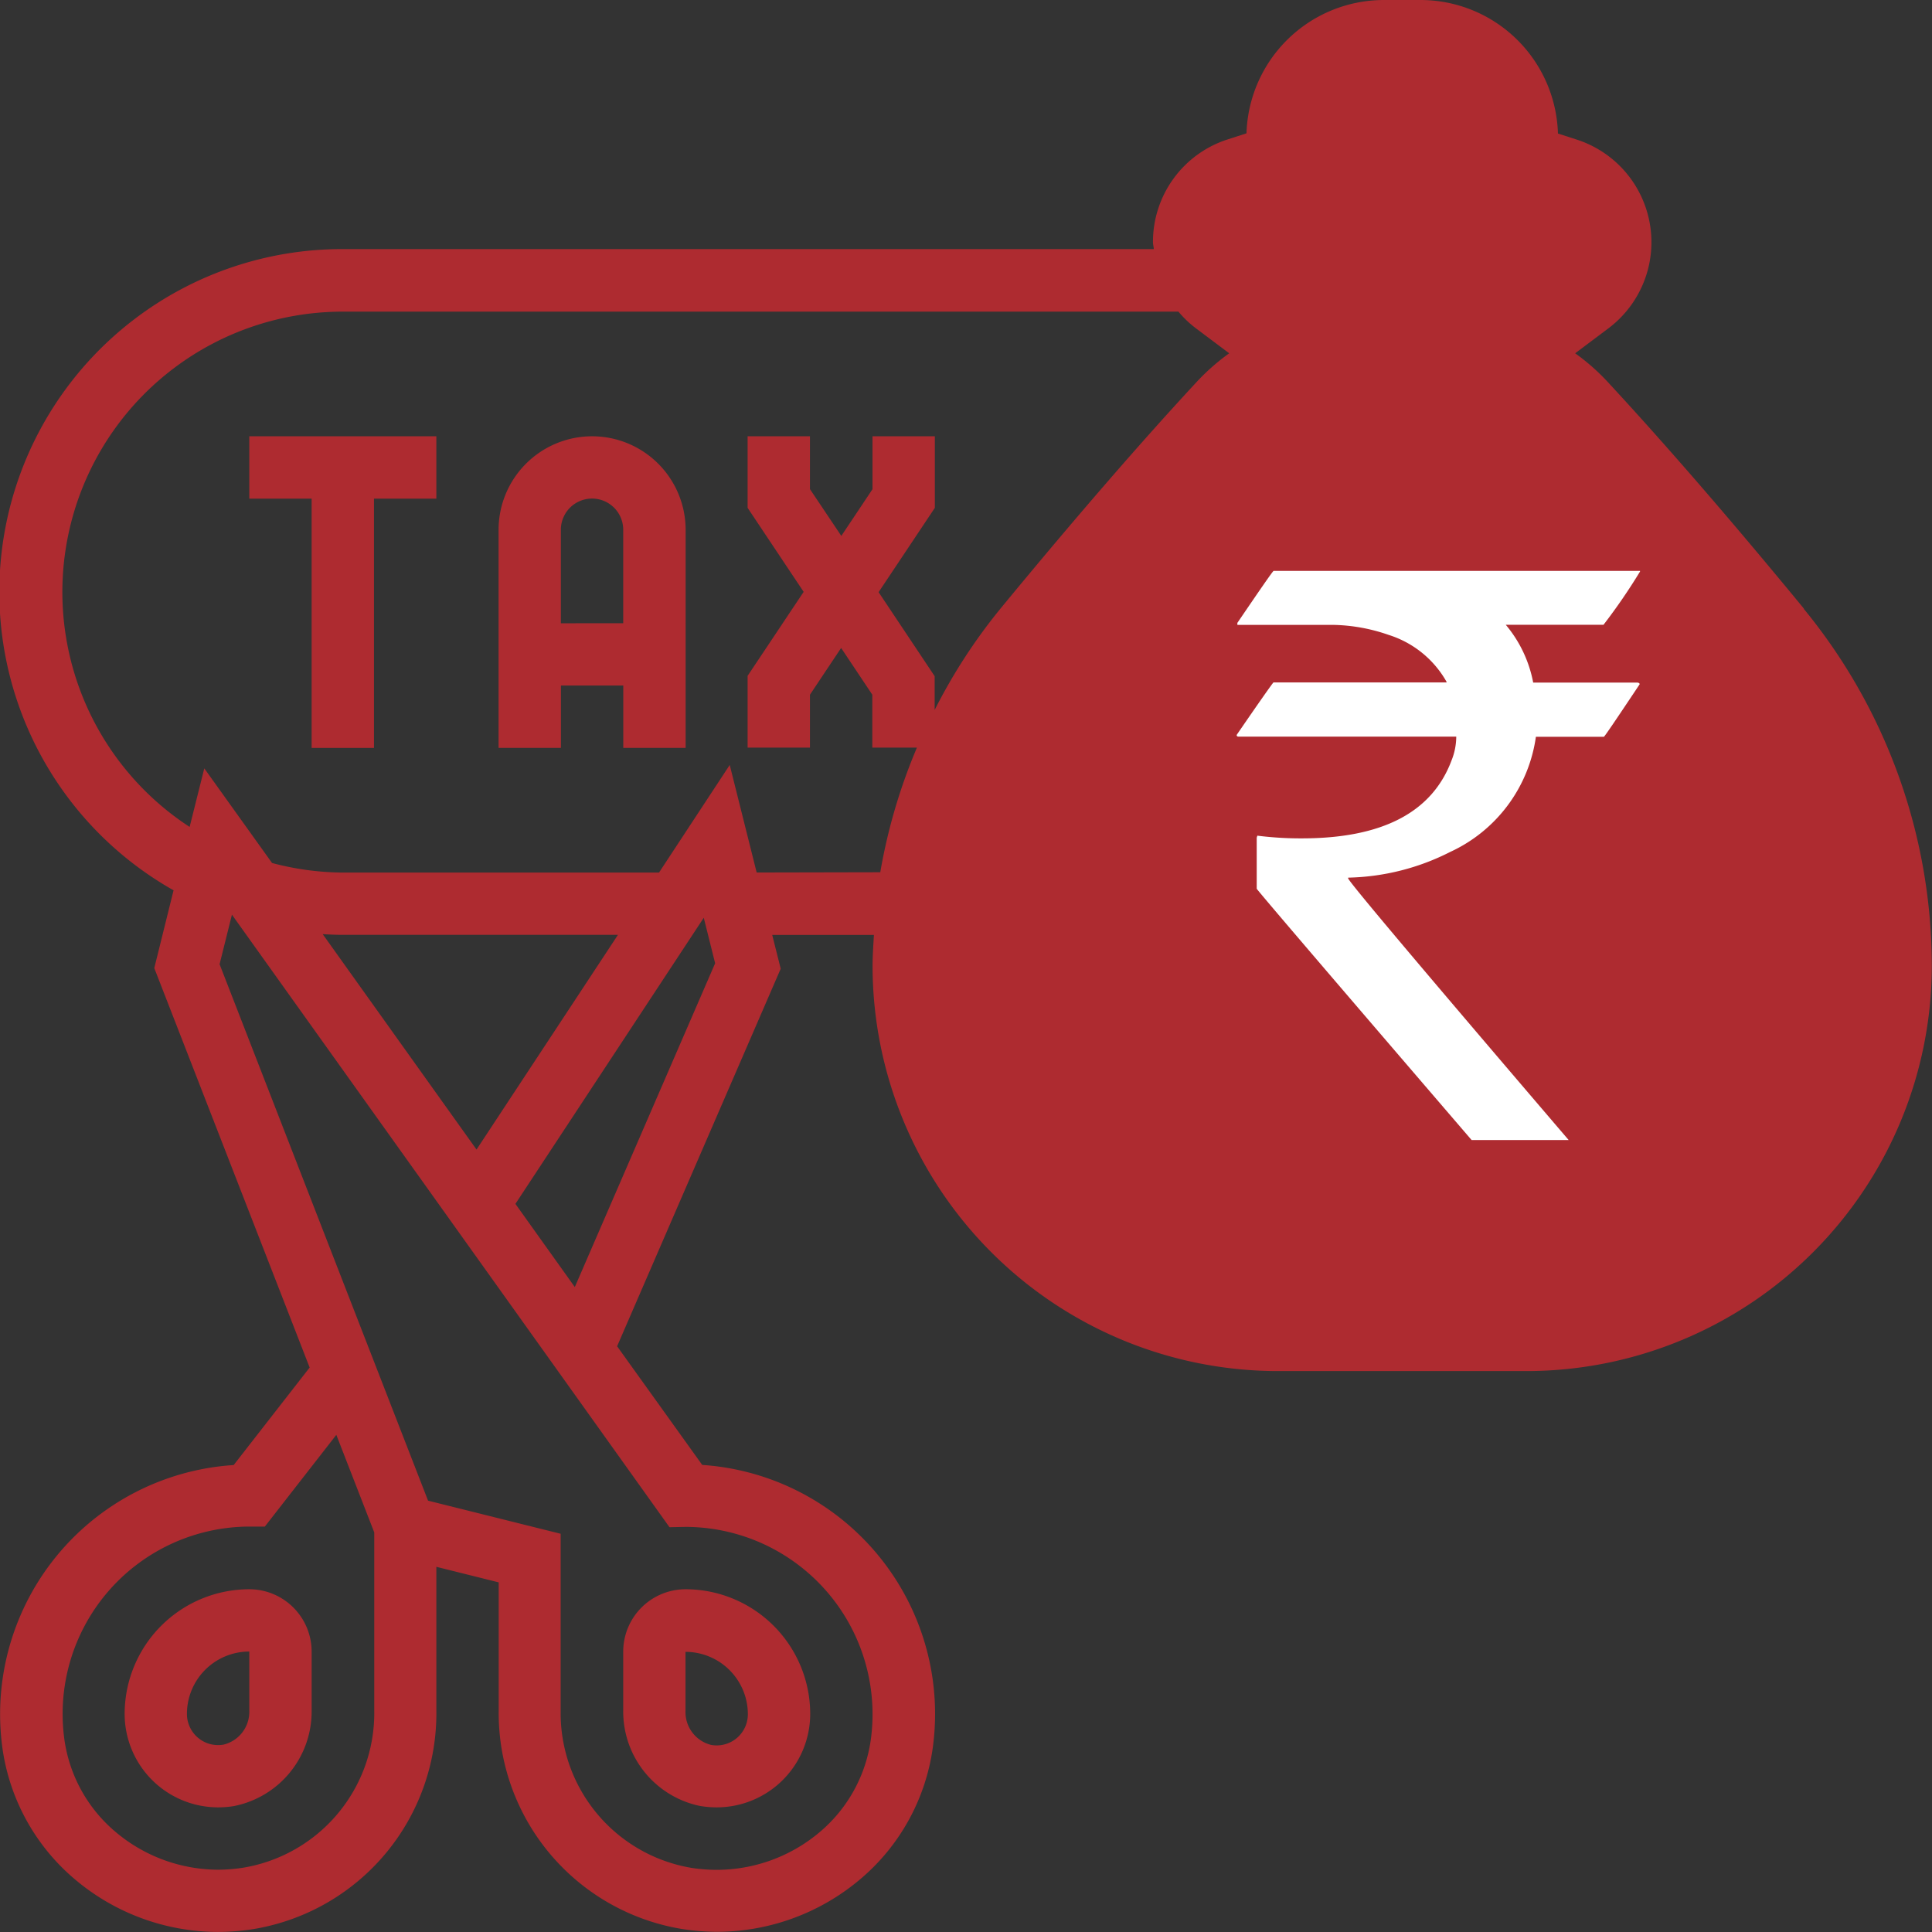 <svg xmlns="http://www.w3.org/2000/svg" width="30.055" height="30.055" viewBox="0 0 30.055 30.055">
  <rect x="0" y="0" width="30.055" height="30.055" fill="#333333" stroke="none"/>
  <g id="Group_15712" data-name="Group 15712" transform="translate(-209.766 -1938.766)">
    <g id="Tax" transform="translate(209.766 1938.766)">
      <g id="Group_7745" data-name="Group 7745" transform="translate(0 0)">
        <path id="Path_23761" data-name="Path 23761" d="M9,15.97h.97v3.878h.97V15.97h.97V15H9Z" transform="translate(-5.122 -8.213)" fill="#ae2b30"/>
        <path id="Path_23762" data-name="Path 23762" d="M18.454,15A1.456,1.456,0,0,0,17,16.454v3.393h.97v-.97h.97v.97h.97V16.454A1.456,1.456,0,0,0,18.454,15Zm-.485,2.909V16.454a.485.485,0,1,1,.97,0v1.454Z" transform="translate(-9.244 -8.213)" fill="#ae2b30"/>
        <path id="Path_23764" data-name="Path 23764" d="M29.064,10.47c-1.151-1.4-2.181-2.587-3.06-3.535a3.337,3.337,0,0,0-.5-.439l.517-.388a1.677,1.677,0,0,0-.476-2.931l-.309-.1A2.14,2.14,0,0,0,23.1,1H22.53a2.14,2.14,0,0,0-2.139,2.074l-.309.1a1.674,1.674,0,0,0-1.146,1.59c0,.038.011.074.013.111H6.332A5.332,5.332,0,0,0,3.7,14.85l-.3,1.21,2.417,6.214L4.635,23.791a3.883,3.883,0,0,0-3.6,4.383,3.262,3.262,0,0,0,1.138,2.068,3.454,3.454,0,0,0,2.222.812,3.593,3.593,0,0,0,.552-.045,3.4,3.4,0,0,0,2.841-3.4V25.374l.97.242v1.991a3.405,3.405,0,0,0,2.844,3.4,3.6,3.6,0,0,0,.55.045,3.458,3.458,0,0,0,2.224-.813,3.263,3.263,0,0,0,1.137-2.068,3.882,3.882,0,0,0-3.589-4.382L10.6,21.943l2.545-5.873-.132-.526h1.582c-.009.161-.021.322-.021.485a6.309,6.309,0,0,0,6.3,6.3h3.878a6.309,6.309,0,0,0,6.3-6.3,8.763,8.763,0,0,0-1.992-5.558ZM4.794,30.053a2.569,2.569,0,0,1-.4.033A2.483,2.483,0,0,1,2.8,29.5a2.294,2.294,0,0,1-.8-1.452,2.914,2.914,0,0,1,2.883-3.3h.237l1.112-1.427.59,1.518v2.764A2.439,2.439,0,0,1,4.794,30.053Zm6.871-5.3a2.914,2.914,0,0,1,2.883,3.3,2.294,2.294,0,0,1-.8,1.451,2.486,2.486,0,0,1-1.6.584,2.572,2.572,0,0,1-.4-.032,2.44,2.44,0,0,1-2.026-2.445V24.86l-2.063-.515L4.416,16l.192-.771,6.807,9.529ZM6.02,15.532c.1.006.208.011.313.011h4.28l-2.2,3.34Zm3.922,5.49-.924-1.294,2.93-4.451.177.708Zm2.829-6.449L12.352,12.9l-1.1,1.674H6.332a4.374,4.374,0,0,1-1.1-.149L4.178,12.953l-.228.911A4.362,4.362,0,0,1,6.332,5.848h13a1.654,1.654,0,0,0,.273.26l.517.388a3.393,3.393,0,0,0-.5.439c-.879.948-1.909,2.137-3.06,3.535a8.656,8.656,0,0,0-1.022,1.574v-.525l-.872-1.307L15.543,8.9V7.787h-.97v.823l-.485.727L13.6,8.609V7.787h-.97V8.9l.872,1.307-.872,1.307v1.116h.97v-.823l.485-.727.485.727v.823h.694a8.777,8.777,0,0,0-.57,1.939Z" transform="translate(-1 -1)" fill="#ae2b30"/>
        <path id="Path_23765" data-name="Path 23765" d="M22.213,55.374a1.527,1.527,0,0,0,.239.019,1.455,1.455,0,0,0,1.457-1.454A1.941,1.941,0,0,0,21.97,52a.971.971,0,0,0-.97.97v.918a1.5,1.5,0,0,0,1.213,1.487Zm-.244-2.4a.971.971,0,0,1,.97.97.485.485,0,0,1-.57.478.526.526,0,0,1-.4-.53Z" transform="translate(-11.305 -27.277)" fill="#ae2b30"/>
        <path id="Path_23766" data-name="Path 23766" d="M6.939,52A1.941,1.941,0,0,0,5,53.939a1.455,1.455,0,0,0,1.456,1.454,1.527,1.527,0,0,0,.239-.019,1.5,1.5,0,0,0,1.214-1.487V52.97A.971.971,0,0,0,6.939,52Zm0,1.887a.525.525,0,0,1-.4.53.485.485,0,0,1-.57-.478.97.97,0,0,1,.97-.97Z" transform="translate(-3.061 -27.277)" fill="#ae2b30"/>
        <circle id="Ellipse_961" data-name="Ellipse 961" transform="translate(7.575 22.046)" fill="#ae2b30"/>
      </g>
    </g>
    <g id="Group_15712-2" data-name="Group 15712" transform="translate(229.006 1947.647)">
      <path id="Path_16539" data-name="Path 16539" d="M508.963,33.01h5.7v.01a9.133,9.133,0,0,1-.568.828h-1.521a1.964,1.964,0,0,1,.427.9h1.625c.021.005.031.01.031.026-.365.547-.547.817-.557.817h-1.057a2.328,2.328,0,0,1-1.333,1.791,3.663,3.663,0,0,1-1.588.4v.01q0,.062,3.431,4.072h-1.51q-3.343-3.89-3.343-3.91V37.16l.01-.031a5.322,5.322,0,0,0,.693.042q1.875,0,2.328-1.213a1,1,0,0,0,.073-.37h-3.39a.024.024,0,0,1-.026-.026c.375-.547.567-.817.573-.817h2.692v-.01a1.577,1.577,0,0,0-.9-.729,2.759,2.759,0,0,0-.854-.156h-1.5v-.031C508.765,33.281,508.952,33.01,508.963,33.01Z" transform="translate(-508.39 -33.01)" fill="#fff"/>
    </g>
  </g>
</svg>
